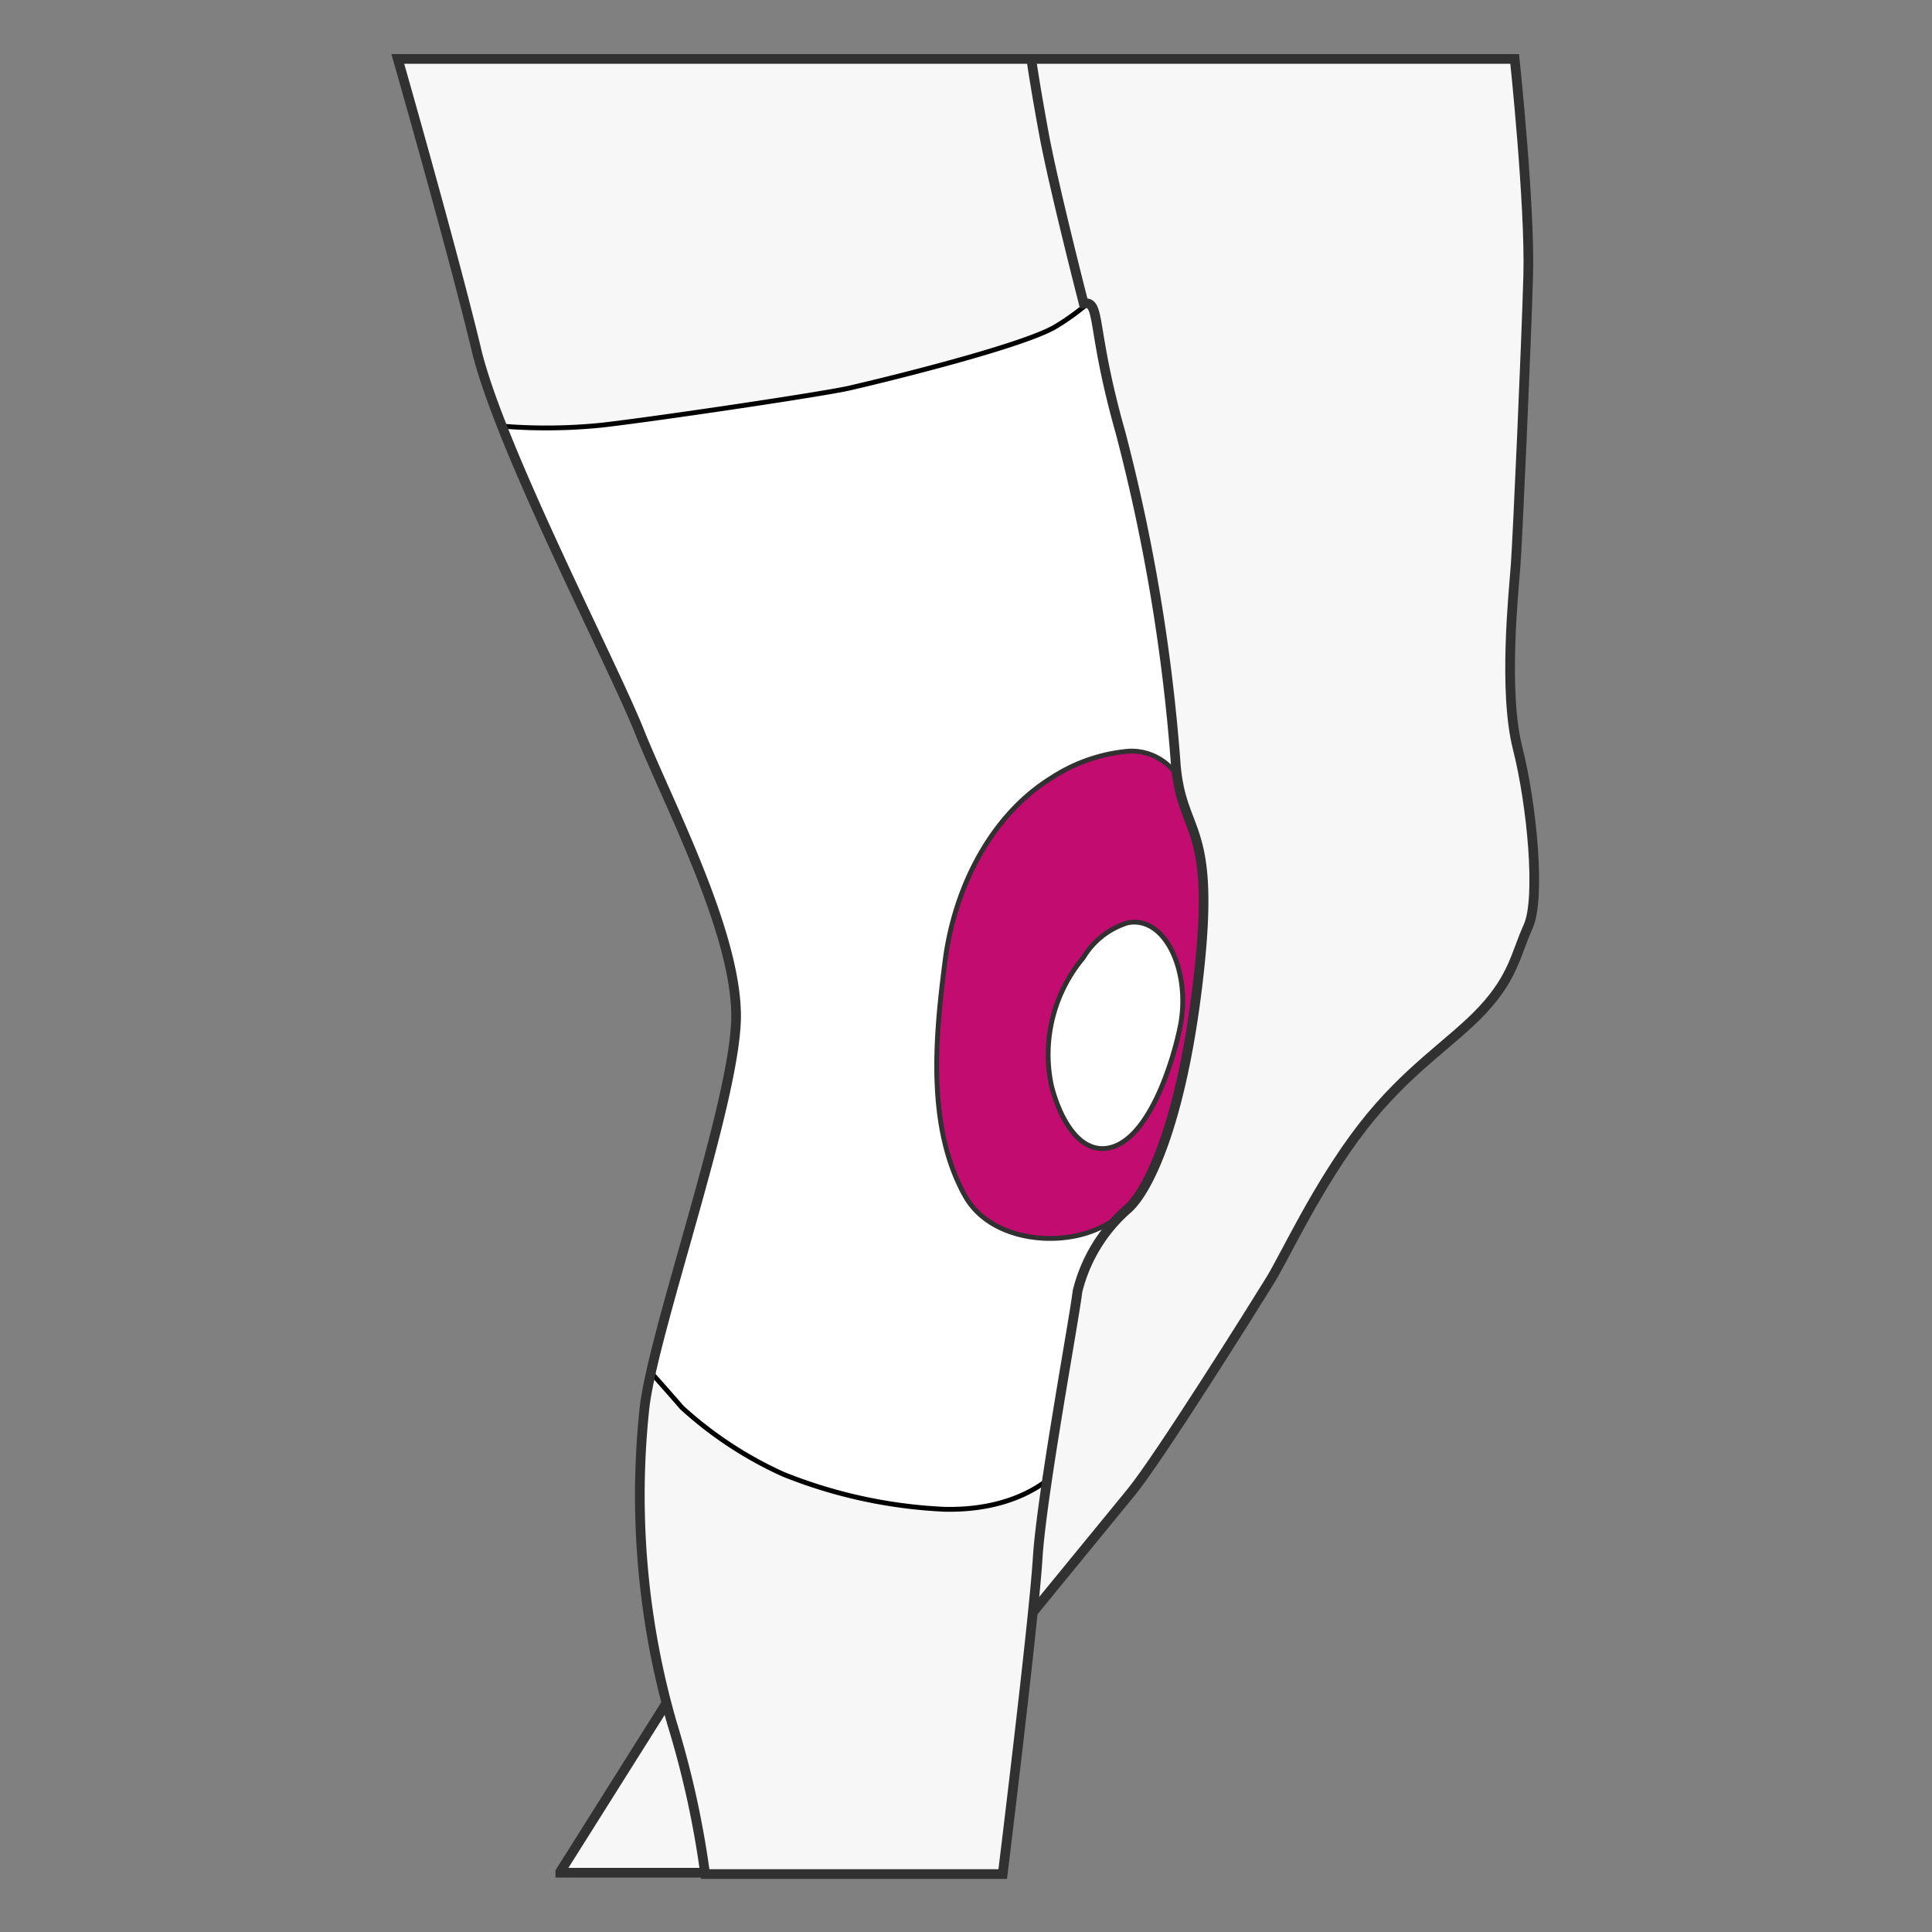 <svg xmlns="http://www.w3.org/2000/svg" xmlns:xlink="http://www.w3.org/1999/xlink" viewBox="0 0 100 100"><rect x="0" y="0" width="100" height="100" fill="#808080" stroke="none"/><defs><style>.a,.h{fill:none;}.b,.d{fill:#f8f7f7;}.b,.d,.f,.g,.h{stroke:#313131;}.b,.d,.e,.f,.g,.h{stroke-miterlimit:10;}.b,.h{stroke-width:0.5px;}.c{clip-path:url(#a);}.e,.g{fill:#fff;}.e{stroke:#010101;}.e,.f,.g{stroke-width:0.25px;}.f{fill:#c20c70;}</style><clipPath id="a"><path class="a" d="M20.59,3.05s2.86,10,4.07,15.06,7,16.15,8.44,19.76,5,10.34,5,14.72S33.69,69.2,33.34,73.06a42.6,42.6,0,0,0,1.45,16.16A48.72,48.72,0,0,1,36.5,97H51.9s1.61-13.1,1.81-16.36,1.91-12.45,2.06-13.8a8.33,8.33,0,0,1,2.59-4.26c1.15-1,2.92-4.84,3.73-12.54s-1-6.75-1.25-10.71A95.5,95.5,0,0,0,58,22.4c-1.56-5.51-1-6.81-1.91-6.7,0,0-1.56-6.07-2.06-8.79s-.65-3.86-.65-3.86Z"/></clipPath></defs><title>бандаж</title><path class="b" d="M29,96.88l8.58-13.63L53.71,38.07,44.93,11.69l1.7-8.64H78.4s.8,7.58.7,11.19-.55,13.64-.65,15-.65,6.52.1,9.48,1.2,7.79.55,9.23-.76,2.6-2.36,4.32-3.89,3.06-6.22,6.07-4,6.67-4.77,7.92-5.77,9.24-7.22,11S51.38,86,51.38,86L42.17,96.93H29Z"/><g class="c"><rect class="d" x="-3.79" y="-18.77" width="75.32" height="124.09"/></g><g class="c"><path class="e" d="M25.36,22a28.5,28.5,0,0,0,5.84,0c3-.35,11.39-1.6,12.75-1.91s8.8-2.1,10.66-3.17a12.25,12.25,0,0,0,3.16-2.71l3.82,16.71.65,9.28,1.95,7.43L60.84,64.22,55,75.86s-1.7,2.36-6.12,2.26a25.46,25.46,0,0,1-8.33-1.81,20,20,0,0,1-5.26-3.46c-.55-.65-2.71-3.06-2.71-3.06l1-7,.55-15.58L27,31.82Z"/></g><g class="c"><path class="f" d="M61.19,40.63a2.85,2.85,0,0,0-2.76-1.75,8.67,8.67,0,0,0-4,1.38c-3.24,2-5.07,5.87-5.52,9.53-.5,3.9-.95,8.58,1.06,12.14,1.2,2.11,4.26,2.57,6.37,1.86,3.9-1.3,4.71-6.37,5.19-9.88C62.09,49.87,63.14,44.4,61.19,40.63Z"/></g><g class="c"><path class="g" d="M58.38,47.76a4.08,4.08,0,0,0-2.31,1.81,7.81,7.81,0,0,0-1.66,6.57c.3,1.25,1.16,3.36,2.71,3.31,2.31-.1,3.66-4.67,4-6.49C61.59,50.27,60.33,47.4,58.38,47.76Z"/></g><path class="h" d="M20.59,3.05s2.86,10,4.07,15.06,7,16.15,8.44,19.76,5,10.34,5,14.72S33.69,69.2,33.34,73.06a42.6,42.6,0,0,0,1.45,16.16A48.72,48.72,0,0,1,36.5,97H51.9s1.61-13.1,1.81-16.36,1.91-12.45,2.06-13.8a8.33,8.33,0,0,1,2.59-4.26c1.15-1,2.92-4.84,3.73-12.54s-1-6.75-1.25-10.71A95.5,95.5,0,0,0,58,22.4c-1.56-5.51-1-6.81-1.91-6.7,0,0-1.56-6.07-2.06-8.79s-.65-3.86-.65-3.86Z"/></svg>